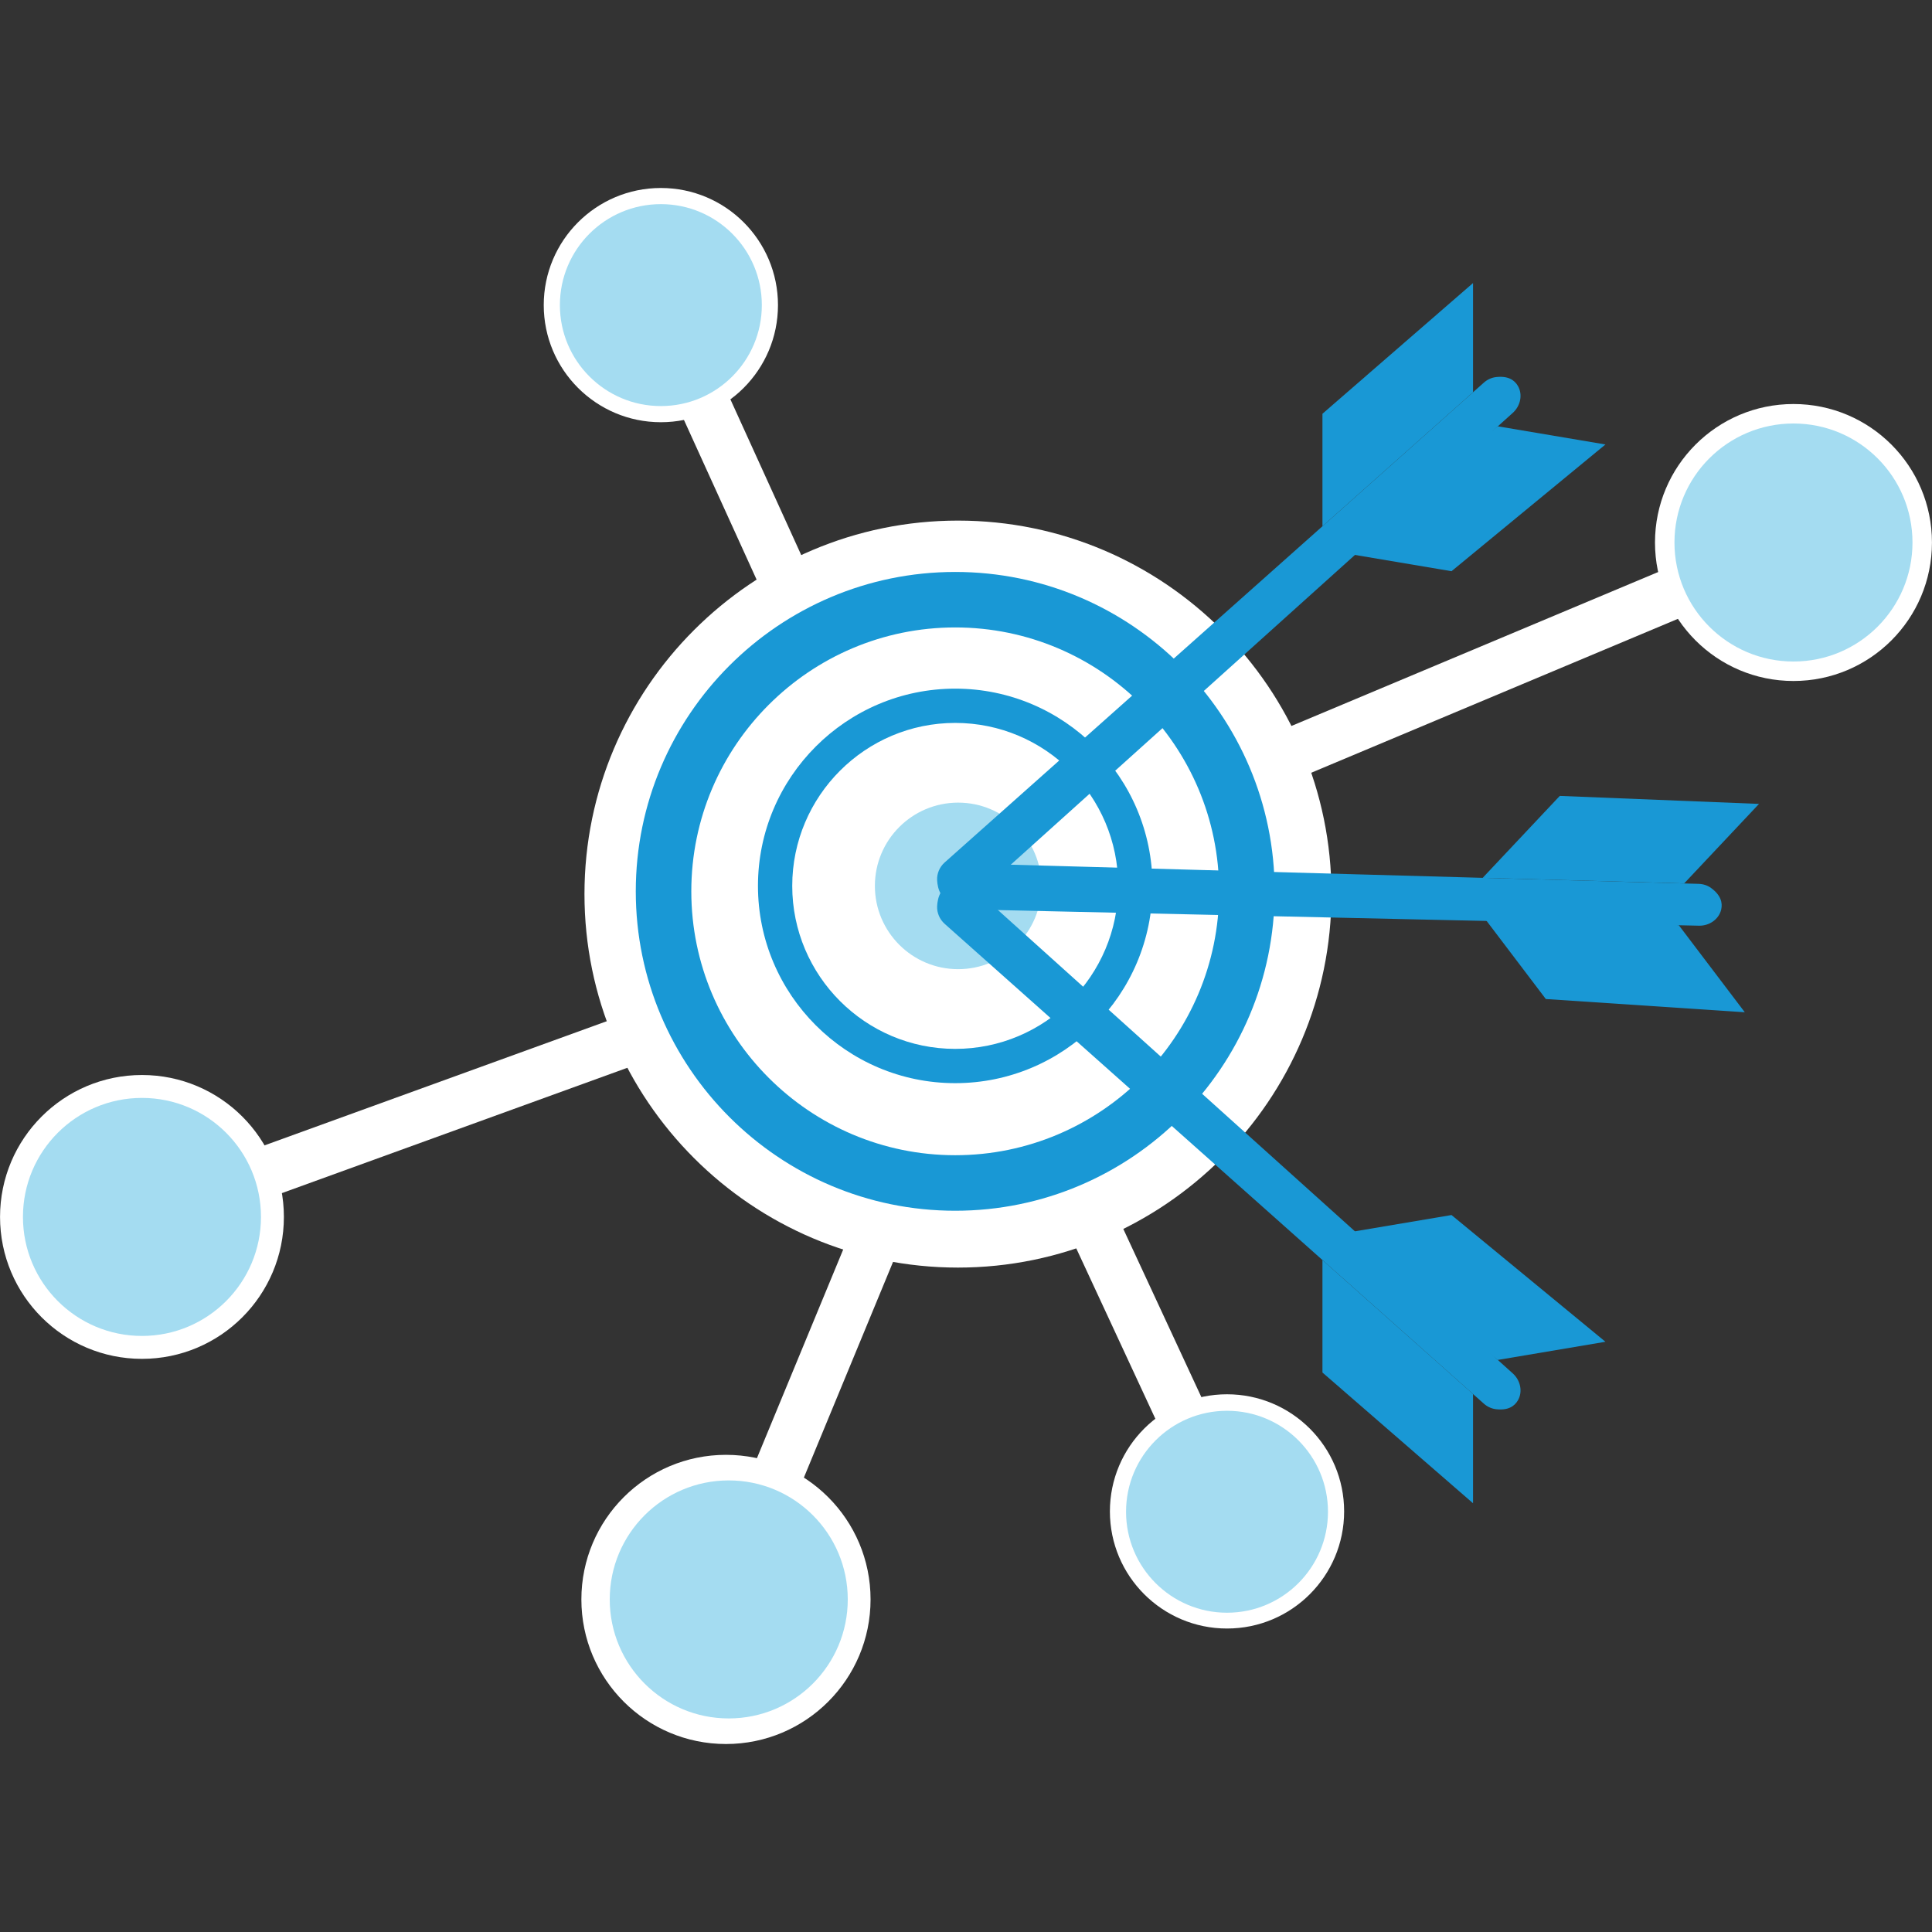 <?xml version="1.0" encoding="utf-8"?>
<!-- Generator: Adobe Illustrator 26.0.3, SVG Export Plug-In . SVG Version: 6.00 Build 0)  -->
<svg version="1.1" id="Layer_1" xmlns="http://www.w3.org/2000/svg" xmlns:xlink="http://www.w3.org/1999/xlink" x="0px" y="0px"
	 viewBox="0 0 500 500" style="enable-background:new 0 0 500 500;" xml:space="preserve">
<rect x="0" y="0" width="500" height="500" fill="#333333" stroke="none"/>
<style type="text/css">
	.st0{fill:#1F396E;}
	.st1{fill:#FFFFFF;}
	.st2{fill:#1998D5;}
	.st3{fill:#A4DCF1;}
	.st4{fill:none;stroke:#1D282B;stroke-miterlimit:10;}
</style>
<g>
	<g>
		<circle class="st1" cx="247.92" cy="231.55" r="86.33"/>
		<path class="st1" d="M247.92,328.05c-53.3,0-96.66-43.36-96.66-96.66c0-53.3,43.36-96.66,96.66-96.66s96.66,43.36,96.66,96.66
			C344.58,284.68,301.22,328.05,247.92,328.05z M247.92,146.2c-46.97,0-85.18,38.21-85.18,85.18s38.21,85.18,85.18,85.18
			s85.18-38.21,85.18-85.18S294.89,146.2,247.92,146.2z"/>
		<path class="st2" d="M247.21,280.32c-28.15,0-51.05-22.9-51.05-51.05c0-28.15,22.9-51.05,51.05-51.05s51.05,22.9,51.05,51.05
			C298.26,257.42,275.36,280.32,247.21,280.32z M247.21,187.09c-23.26,0-42.18,18.92-42.18,42.18s18.92,42.18,42.18,42.18
			s42.18-18.92,42.18-42.18S270.47,187.09,247.21,187.09z"/>
		<circle class="st3" cx="247.97" cy="229.27" r="21.55"/>
		<g>
			<path class="st2" d="M242.53,227.8c0.12,2.33,1,5.26,4.56,6.06c1.74,0.39,3.56-0.23,4.89-1.43l139.53-125.58
				c1.97-1.77,2.65-4.73,1.3-7.01c-0.88-1.5-2.56-2.64-5.73-2.24c-1.14,0.15-2.22,0.67-3.08,1.44L244.49,223.19
				C243.18,224.35,242.44,226.04,242.53,227.8z"/>
			<polygon class="st2" points="381.22,101.51 381.22,73.25 342.25,107.08 342.25,136.19 			"/>
			<polygon class="st2" points="387.62,110.33 415.49,115.03 375.65,147.83 346.95,142.99 			"/>
		</g>
		<g>
			<path class="st2" d="M242.53,234.49c0.12-2.33,1-5.26,4.56-6.06c1.74-0.39,3.56,0.23,4.89,1.43l139.53,125.58
				c1.97,1.77,2.65,4.73,1.3,7.01c-0.88,1.5-2.56,2.64-5.73,2.24c-1.14-0.15-2.22-0.67-3.08-1.44L244.49,239.1
				C243.18,237.93,242.44,236.24,242.53,234.49z"/>
			<polygon class="st2" points="381.22,360.77 381.22,389.04 342.25,355.21 342.25,326.1 			"/>
			<polygon class="st2" points="387.62,351.95 415.49,347.25 375.65,314.45 346.95,319.29 			"/>
		</g>
		<g>
			<path class="st2" d="M248.31,225.54c-1.51,1.77-2.87,4.52-0.83,7.54c1,1.48,2.75,2.27,4.54,2.31l187.67,4.18
				c2.65,0.06,5.17-1.63,5.76-4.21c0.38-1.69-0.06-3.68-2.64-5.56c-0.93-0.68-2.07-1.03-3.23-1.06l-186.68-5.2
				C251.15,223.48,249.45,224.2,248.31,225.54z"/>
			<polygon class="st2" points="435.86,228.63 455.23,208.05 403.67,205.98 383.72,227.18 			"/>
			<polygon class="st2" points="434.47,239.44 451.55,261.97 400.06,258.55 382.47,235.35 			"/>
		</g>
		<path class="st2" d="M247.21,313.34c-45.58,0-82.67-37.08-82.67-82.66c0-45.58,37.08-82.66,82.67-82.66s82.67,37.08,82.67,82.66
			C329.88,276.26,292.79,313.34,247.21,313.34z M247.21,162.38c-37.66,0-68.3,30.64-68.3,68.29s30.64,68.3,68.3,68.3
			s68.3-30.64,68.3-68.3S284.87,162.38,247.21,162.38z"/>
	</g>
	<circle class="st1" cx="171.03" cy="78.96" r="30.31"/>
	
		<rect x="177.94" y="61.27" transform="matrix(0.91 -0.414 0.414 0.91 -28.68 86.156)" class="st1" width="13.15" height="96.01"/>
	<circle class="st1" cx="464.15" cy="140.4" r="35.84"/>
	
		<rect x="324.61" y="158.12" transform="matrix(0.922 -0.387 0.387 0.922 -32.076 170.156)" class="st1" width="163.4" height="13.15"/>
	<circle class="st1" cx="317.55" cy="391.15" r="30.31"/>
	
		<rect x="296.79" y="312.61" transform="matrix(0.907 -0.421 0.421 0.907 -123.698 161.393)" class="st1" width="13.16" height="96.01"/>
	<circle class="st1" cx="36.74" cy="314.94" r="36.73"/>
	
		<rect x="10.73" y="288.2" transform="matrix(0.94 -0.341 0.341 0.94 -94.877 49.113)" class="st1" width="163.41" height="13.15"/>
	<circle class="st1" cx="187.88" cy="413.93" r="37.42"/>
	
		<rect x="145.04" y="367.58" transform="matrix(0.382 -0.924 0.924 0.382 -219.501 420.187)" class="st1" width="118.52" height="13.15"/>
	<circle class="st3" cx="36.74" cy="314.94" r="30.8"/>
	<circle class="st3" cx="188.6" cy="413.93" r="30.8"/>
	<circle class="st3" cx="464.15" cy="140.4" r="30.8"/>
	<circle class="st3" cx="171.03" cy="78.96" r="26.13"/>
	<circle class="st3" cx="317.55" cy="391.24" r="26.13"/>
</g>
</svg>
